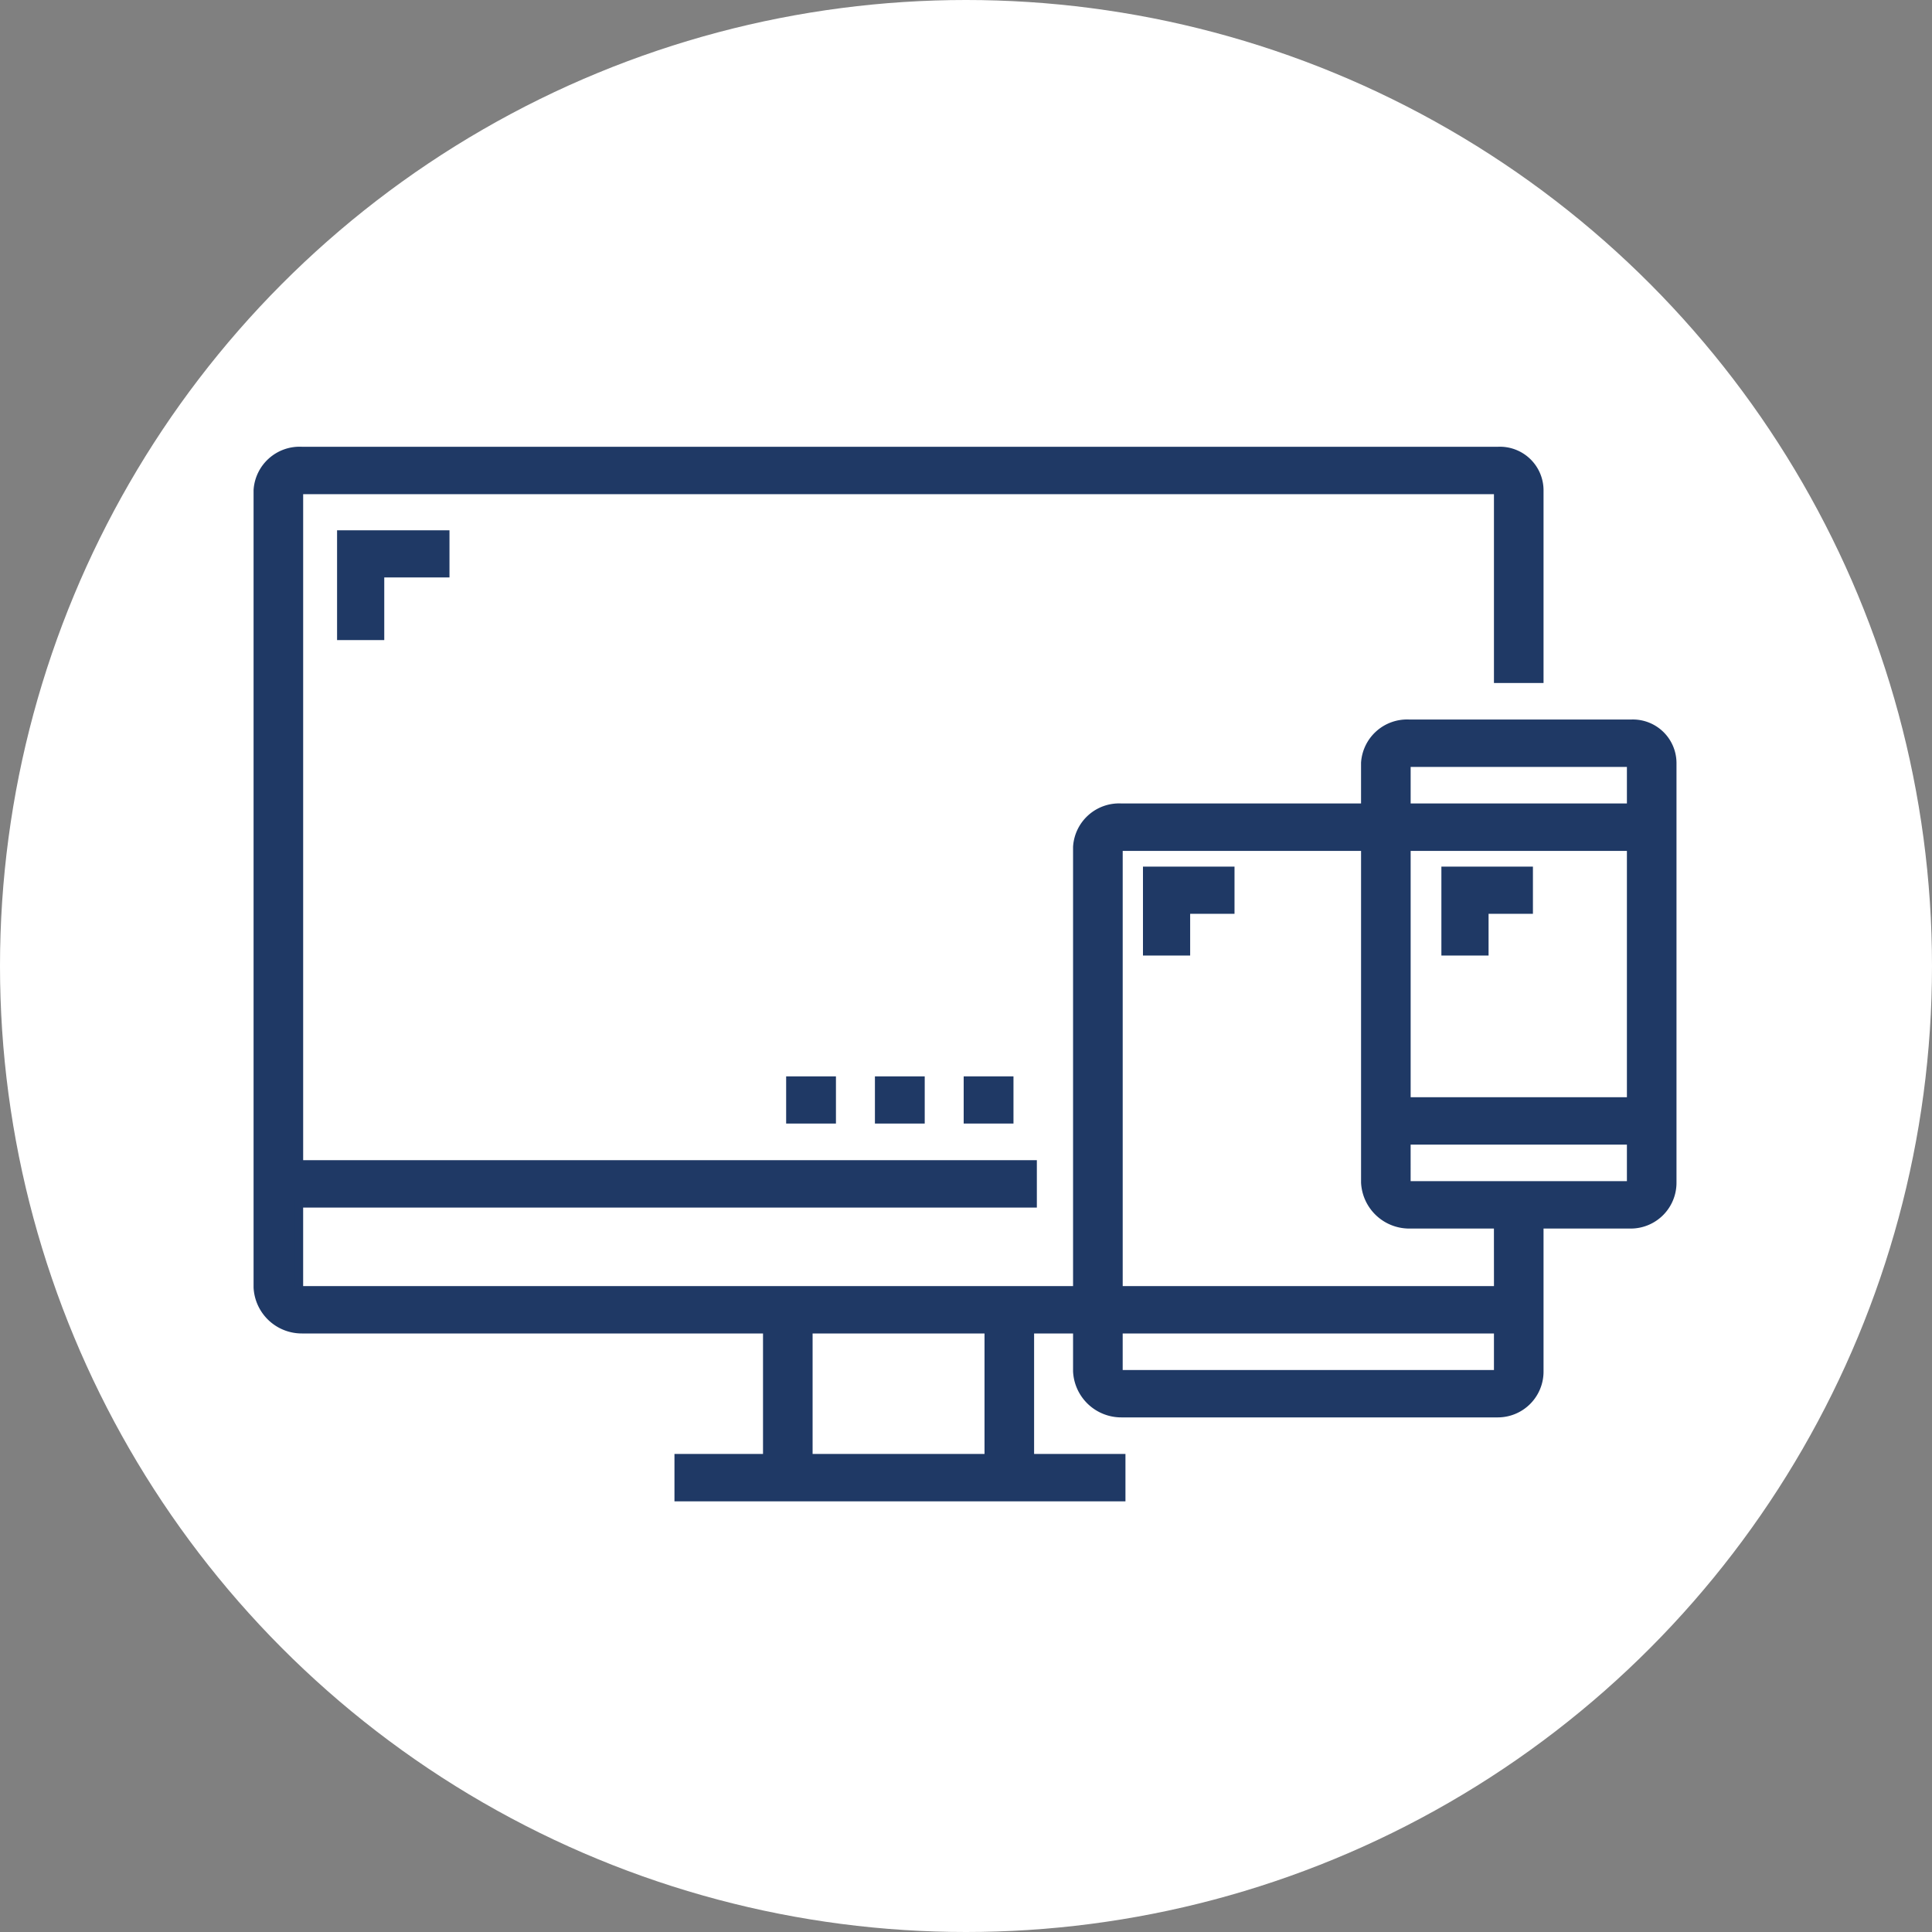 <svg xmlns="http://www.w3.org/2000/svg" width="120" height="120" viewBox="0 0 120 120">
  <rect x="0" y="0" width="120" height="120" fill="#808080" stroke="none"/>
  <g id="ic_web_application" data-name="ic_web application" transform="translate(-1138 -2092)">
    <g id="Group_163289" data-name="Group 163289" transform="translate(846 -347)">
      <g id="Group_162574" data-name="Group 162574" transform="translate(-445 669)">
        <g id="Group_162560" data-name="Group 162560" transform="translate(303 -12)">
          <g id="Group_162559" data-name="Group 162559">
            <circle id="Ellipse_3227" data-name="Ellipse 3227" cx="60" cy="60" r="60" transform="translate(434 1782)" fill="#fff"/>
          </g>
        </g>
      </g>
    </g>
    <g id="responsive-design" transform="translate(1154 2120)">
      <path id="Path_73705" data-name="Path 73705" d="M85.3,16.942H71.539a2.614,2.614,0,0,0-2.752,2.444v2.769H53.654A2.614,2.614,0,0,0,50.9,24.6V52.13H2.751c-.048,0-.172-.117-.172-.163V46.754H48.151V44.31H2.58V2.444c0-.045.124,0,.172,0h74.29c.048,0,0-.045,0,0V14.173h2.58V2.444A2.46,2.46,0,0,0,77.042,0H2.751A2.614,2.614,0,0,0,0,2.444V51.967a2.747,2.747,0,0,0,2.752,2.607h28.89v7.982h-5.5V65H53.654V62.556H47.98V54.574H50.9V57.18a2.747,2.747,0,0,0,2.752,2.607h23.39a2.594,2.594,0,0,0,2.58-2.607V48.058H85.3a2.594,2.594,0,0,0,2.58-2.607V19.386a2.46,2.46,0,0,0-2.58-2.444ZM45.4,62.556H34.222V54.574H45.4Zm26.139-43.17H85.3c.048,0,0-.045,0,0v2.769H71.368V19.386c0-.045.124,0,.171,0ZM71.368,24.6H85.3V40.4H71.368Zm5.675,32.744H53.654c-.047,0-.172-.118-.172-.163V54.574h23.56V57.18c0,.045.048.163,0,.163Zm0-5.213H53.483V24.6c0-.045.125,0,.172,0H68.788V45.451a2.747,2.747,0,0,0,2.752,2.607h5.5ZM85.3,45.614H71.539c-.047,0-.172-.117-.172-.163V42.844H85.3v2.607C85.3,45.5,85.345,45.614,85.3,45.614Zm0,0" fill="#1f3965" stroke="#1f3965" stroke-width="0.5"/>
      <path id="Path_73706" data-name="Path 73706" d="M192.375,240.469h2.593V242.9h-2.593Zm0,0" transform="translate(-159.296 -201.364)" fill="#1f3965" stroke="#1f3965" stroke-width="0.5"/>
      <path id="Path_73707" data-name="Path 73707" d="M224.438,240.469h2.593V242.9h-2.593Zm0,0" transform="translate(-185.845 -201.364)" fill="#1f3965" stroke="#1f3965" stroke-width="0.5"/>
      <path id="Path_73708" data-name="Path 73708" d="M256.5,240.469h2.593V242.9H256.5Zm0,0" transform="translate(-212.394 -201.364)" fill="#1f3965" stroke="#1f3965" stroke-width="0.5"/>
      <path id="Path_73709" data-name="Path 73709" d="M34.494,38.383v-3.89h4.051V32.062H32.063v6.321Zm0,0" transform="translate(-26.877 -26.876)" fill="#1f3965" stroke="#1f3965" stroke-width="0.5"/>
      <path id="Path_73710" data-name="Path 73710" d="M320.625,165.337h2.431v-2.593h2.755v-2.431h-5.186Zm0,0" transform="translate(-265.383 -134.236)" fill="#1f3965" stroke="#1f3965" stroke-width="0.5"/>
      <path id="Path_73711" data-name="Path 73711" d="M424.828,160.313v5.024h2.431v-2.593h2.755v-2.431Zm0,0" transform="translate(-351.051 -134.237)" fill="#1f3965" stroke="#1f3965" stroke-width="0.5"/>
    </g>
  </g>
</svg>
